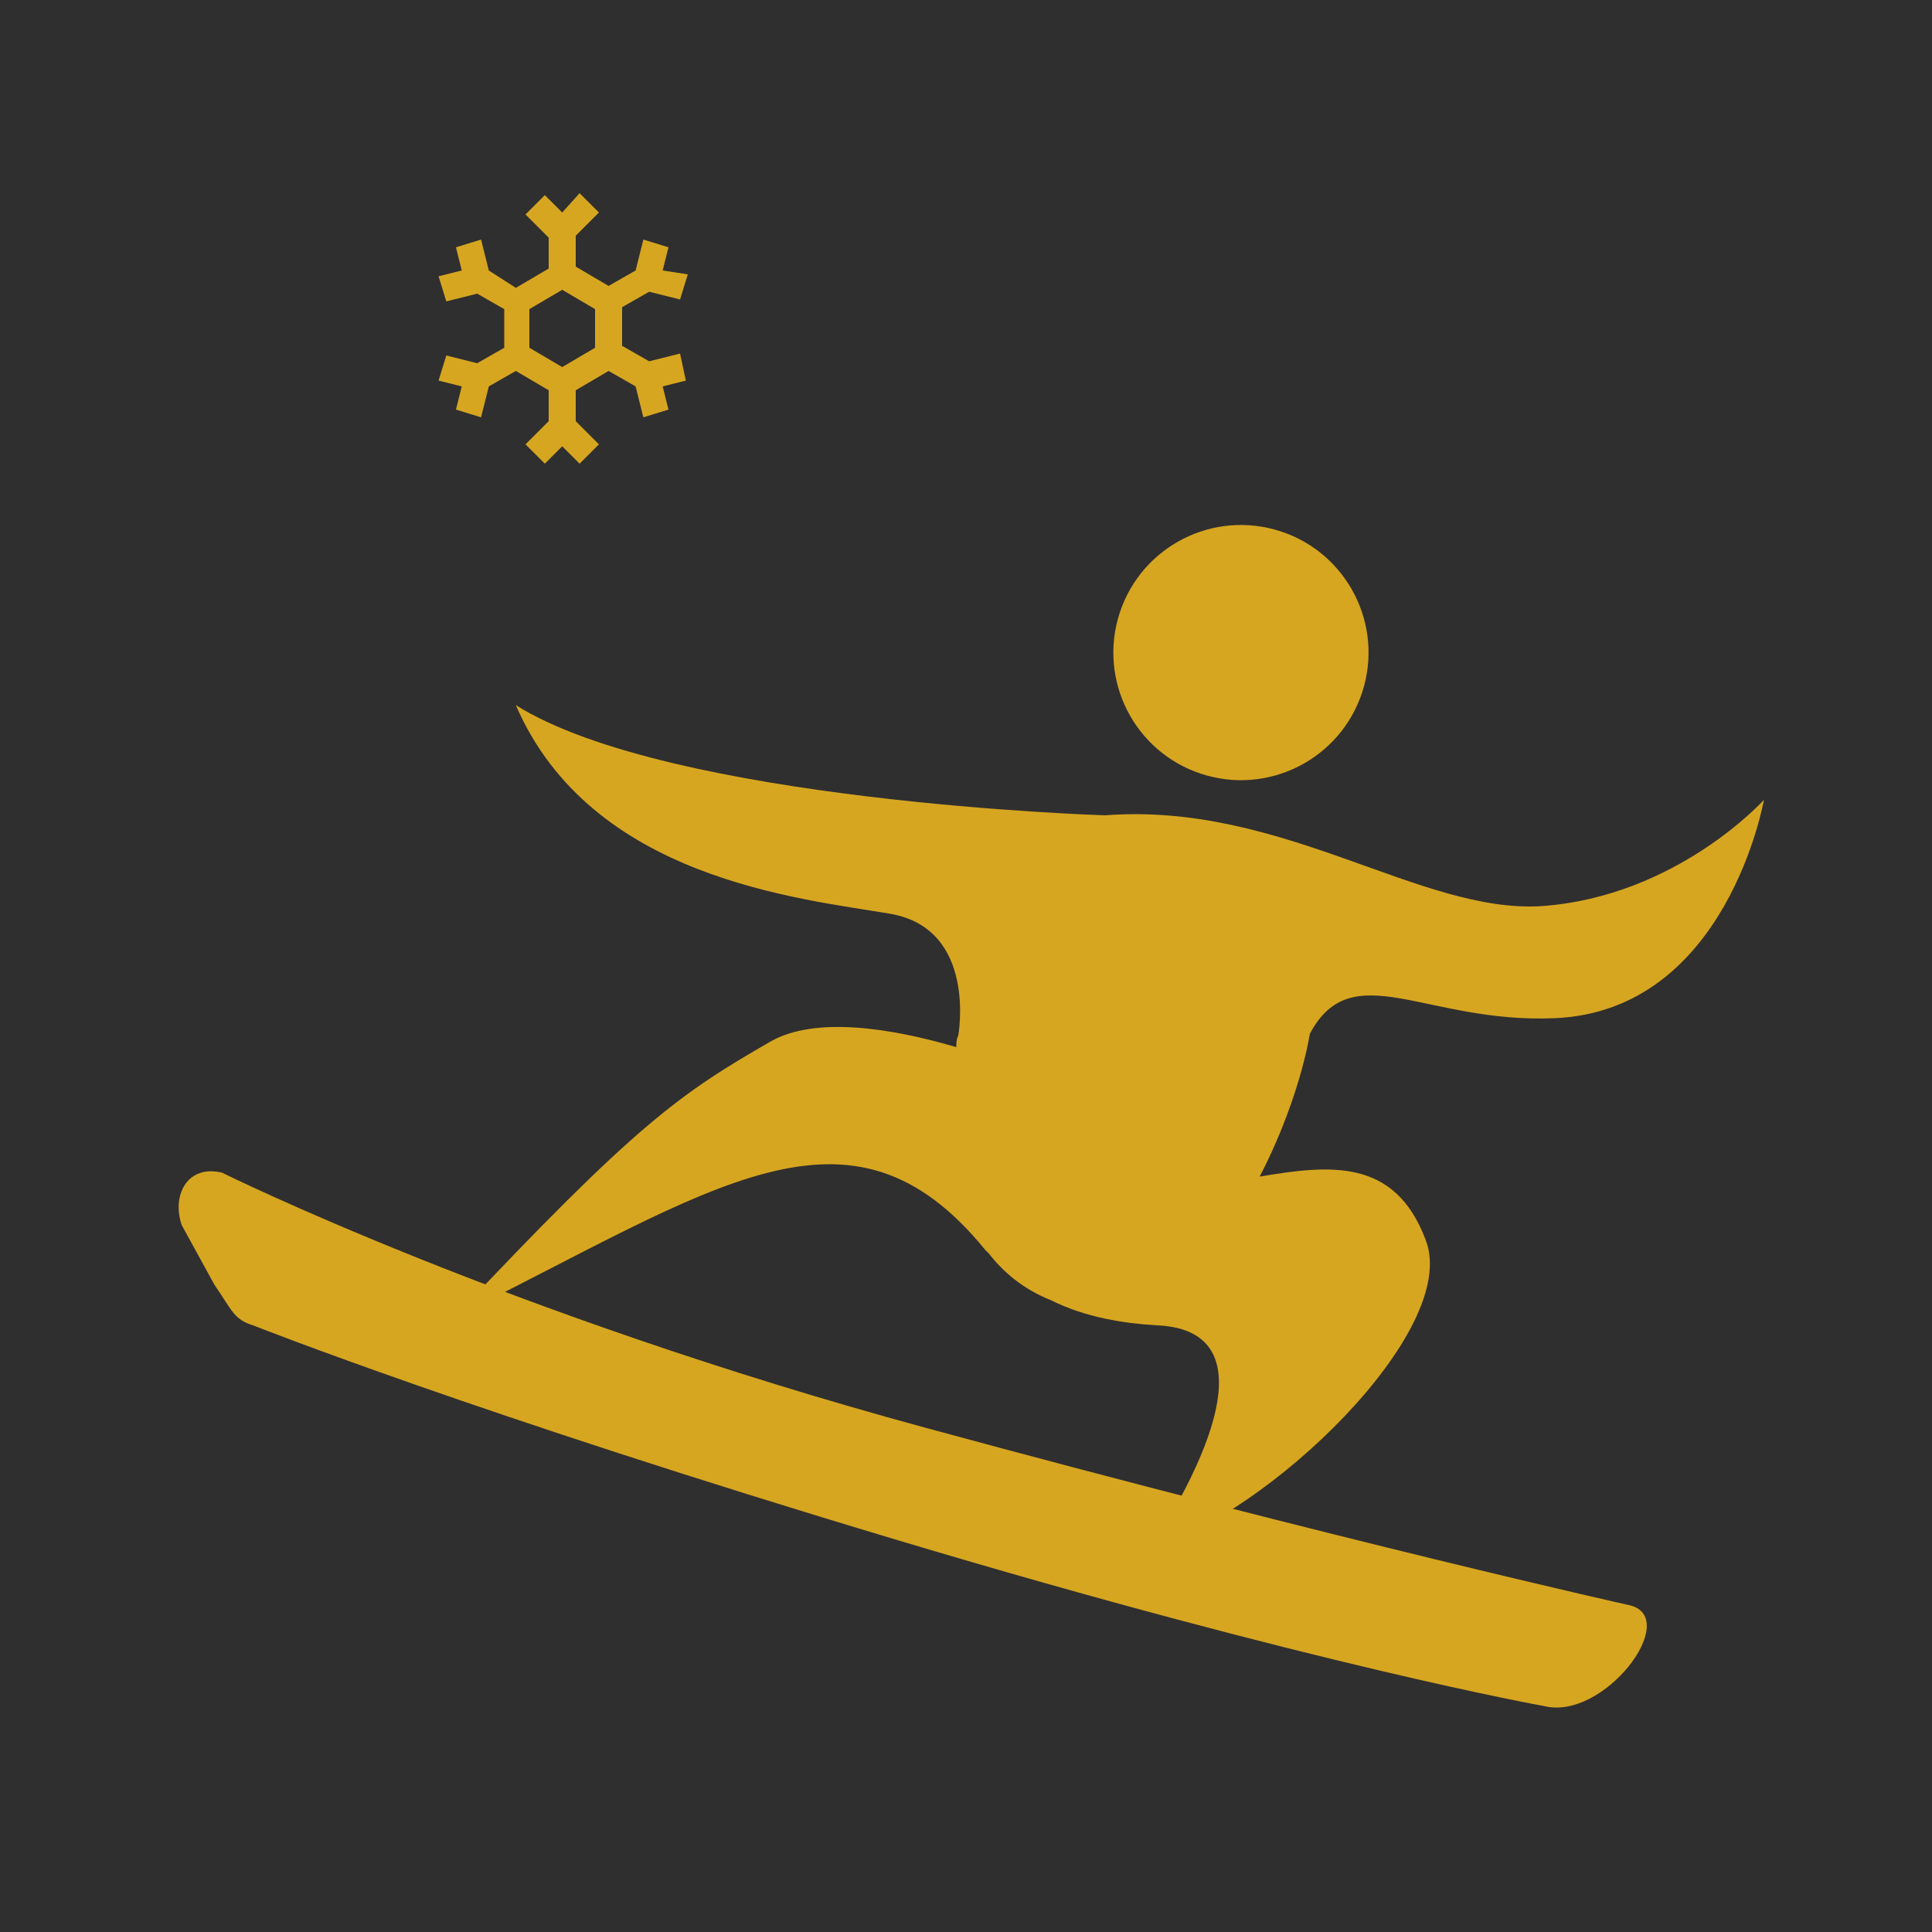 <?xml version="1.0" encoding="utf-8"?>
<!-- Generator: Adobe Illustrator 19.2.1, SVG Export Plug-In . SVG Version: 6.00 Build 0)  -->
<svg version="1.1" xmlns="http://www.w3.org/2000/svg" xmlns:xlink="http://www.w3.org/1999/xlink" x="0px" y="0px"
	 viewBox="0 0 100 100" style="enable-background:new 0 0 100 100;" xml:space="preserve">
<style type="text/css">
	.st0{fill:#302F2F;}
	.st1{fill:#D7A620;}
	.st2{fill:none;stroke:#D7A620;stroke-width:2;stroke-linecap:round;stroke-miterlimit:10;}
	.st3{fill:none;stroke:#D7A620;stroke-linecap:round;stroke-miterlimit:10;}
	.st4{fill:none;stroke:#302F2F;stroke-miterlimit:10;}
</style>
<g id="Backgoround">
	<rect class="st0" width="100" height="100"/>
</g>
<g id="icons">
	<ellipse transform="matrix(0.264 -0.965 0.965 0.264 14.762 86.834)" class="st1" cx="64.2" cy="33.7" rx="6.6" ry="6.6"/>
	<path class="st1" d="M79.8,46.9c-6.3,0.4-13.4-5.4-22.6-4.7c-0.1,0-22.5-0.7-30.5-5.7c3.9,9,14.7,10,19.4,10.8
		c4.5,0.8,3.5,6.3,3.5,6.3c-0.1,0.2-0.1,0.4-0.1,0.6c-3.4-1-7.3-1.6-9.6-0.3c-4.7,2.7-7,4.3-16.4,14.3C37,61.5,44,56.1,51,64.7
		c0.1,0.1,0.1,0.1,0.2,0.2c0.7,0.9,1.7,1.8,3.2,2.4c1.8,0.9,3.8,1.2,5.5,1.3c0,0,0,0,0,0c4.5,0.2,4.1,4.5-0.3,11.5
		c5.9-1.6,16-11.2,14.2-15.9c-1.6-4.3-5-3.9-8.6-3.3c1.2-2.3,2.2-5.1,2.6-7.4c2.2-4.1,6-0.5,12.7-0.8c8.9-0.4,10.8-11.3,10.8-11.3
		S86.8,46.4,79.8,46.9z"/>
	<path class="st1" d="M79.9,88.3c0,0-11.8-2.1-33.5-8.6S13.1,68.6,13.1,68.6c-1-0.3-1.1-0.8-2-2.1l-1.7-3.1c-0.4-1.2,0-2.4,1-2.7
		c0.3-0.1,0.7-0.1,1.1,0c0,0,14.7,7.3,36.4,13.2c21.7,5.9,36.5,9.2,36.5,9.2C87,83.8,83,89.1,79.9,88.3z"/>
	<path class="st1" d="M35.2,18.3l-1.6,0.4l-1.4-0.8v-2l1.4-0.8l1.6,0.4l0.4-1.3L34.3,14l0.3-1.2l-1.3-0.4L32.9,14l-1.4,0.8l-1.7-1
		v-1.6L31,11l-1-1L29.1,11l-0.9-0.9l-1,1l1.2,1.2v1.6l-1.7,1L25.3,14l-0.4-1.6l-1.3,0.4l0.3,1.2l-1.2,0.3l0.4,1.3l1.6-0.4l1.4,0.8v2
		l-1.4,0.8l-1.6-0.4l-0.4,1.3l1.2,0.3l-0.3,1.2l1.3,0.4l0.4-1.6l1.4-0.8l1.7,1v1.6l-1.2,1.2l1,1l0.9-0.9l0.9,0.9l1-1l-1.2-1.2v-1.6
		l1.7-1l1.4,0.8l0.4,1.6l1.3-0.4l-0.3-1.2l1.2-0.3L35.2,18.3 M27.4,16l1.7-1l1.7,1v2l-1.7,1l-1.7-1V16z"/>
</g>
</svg>
